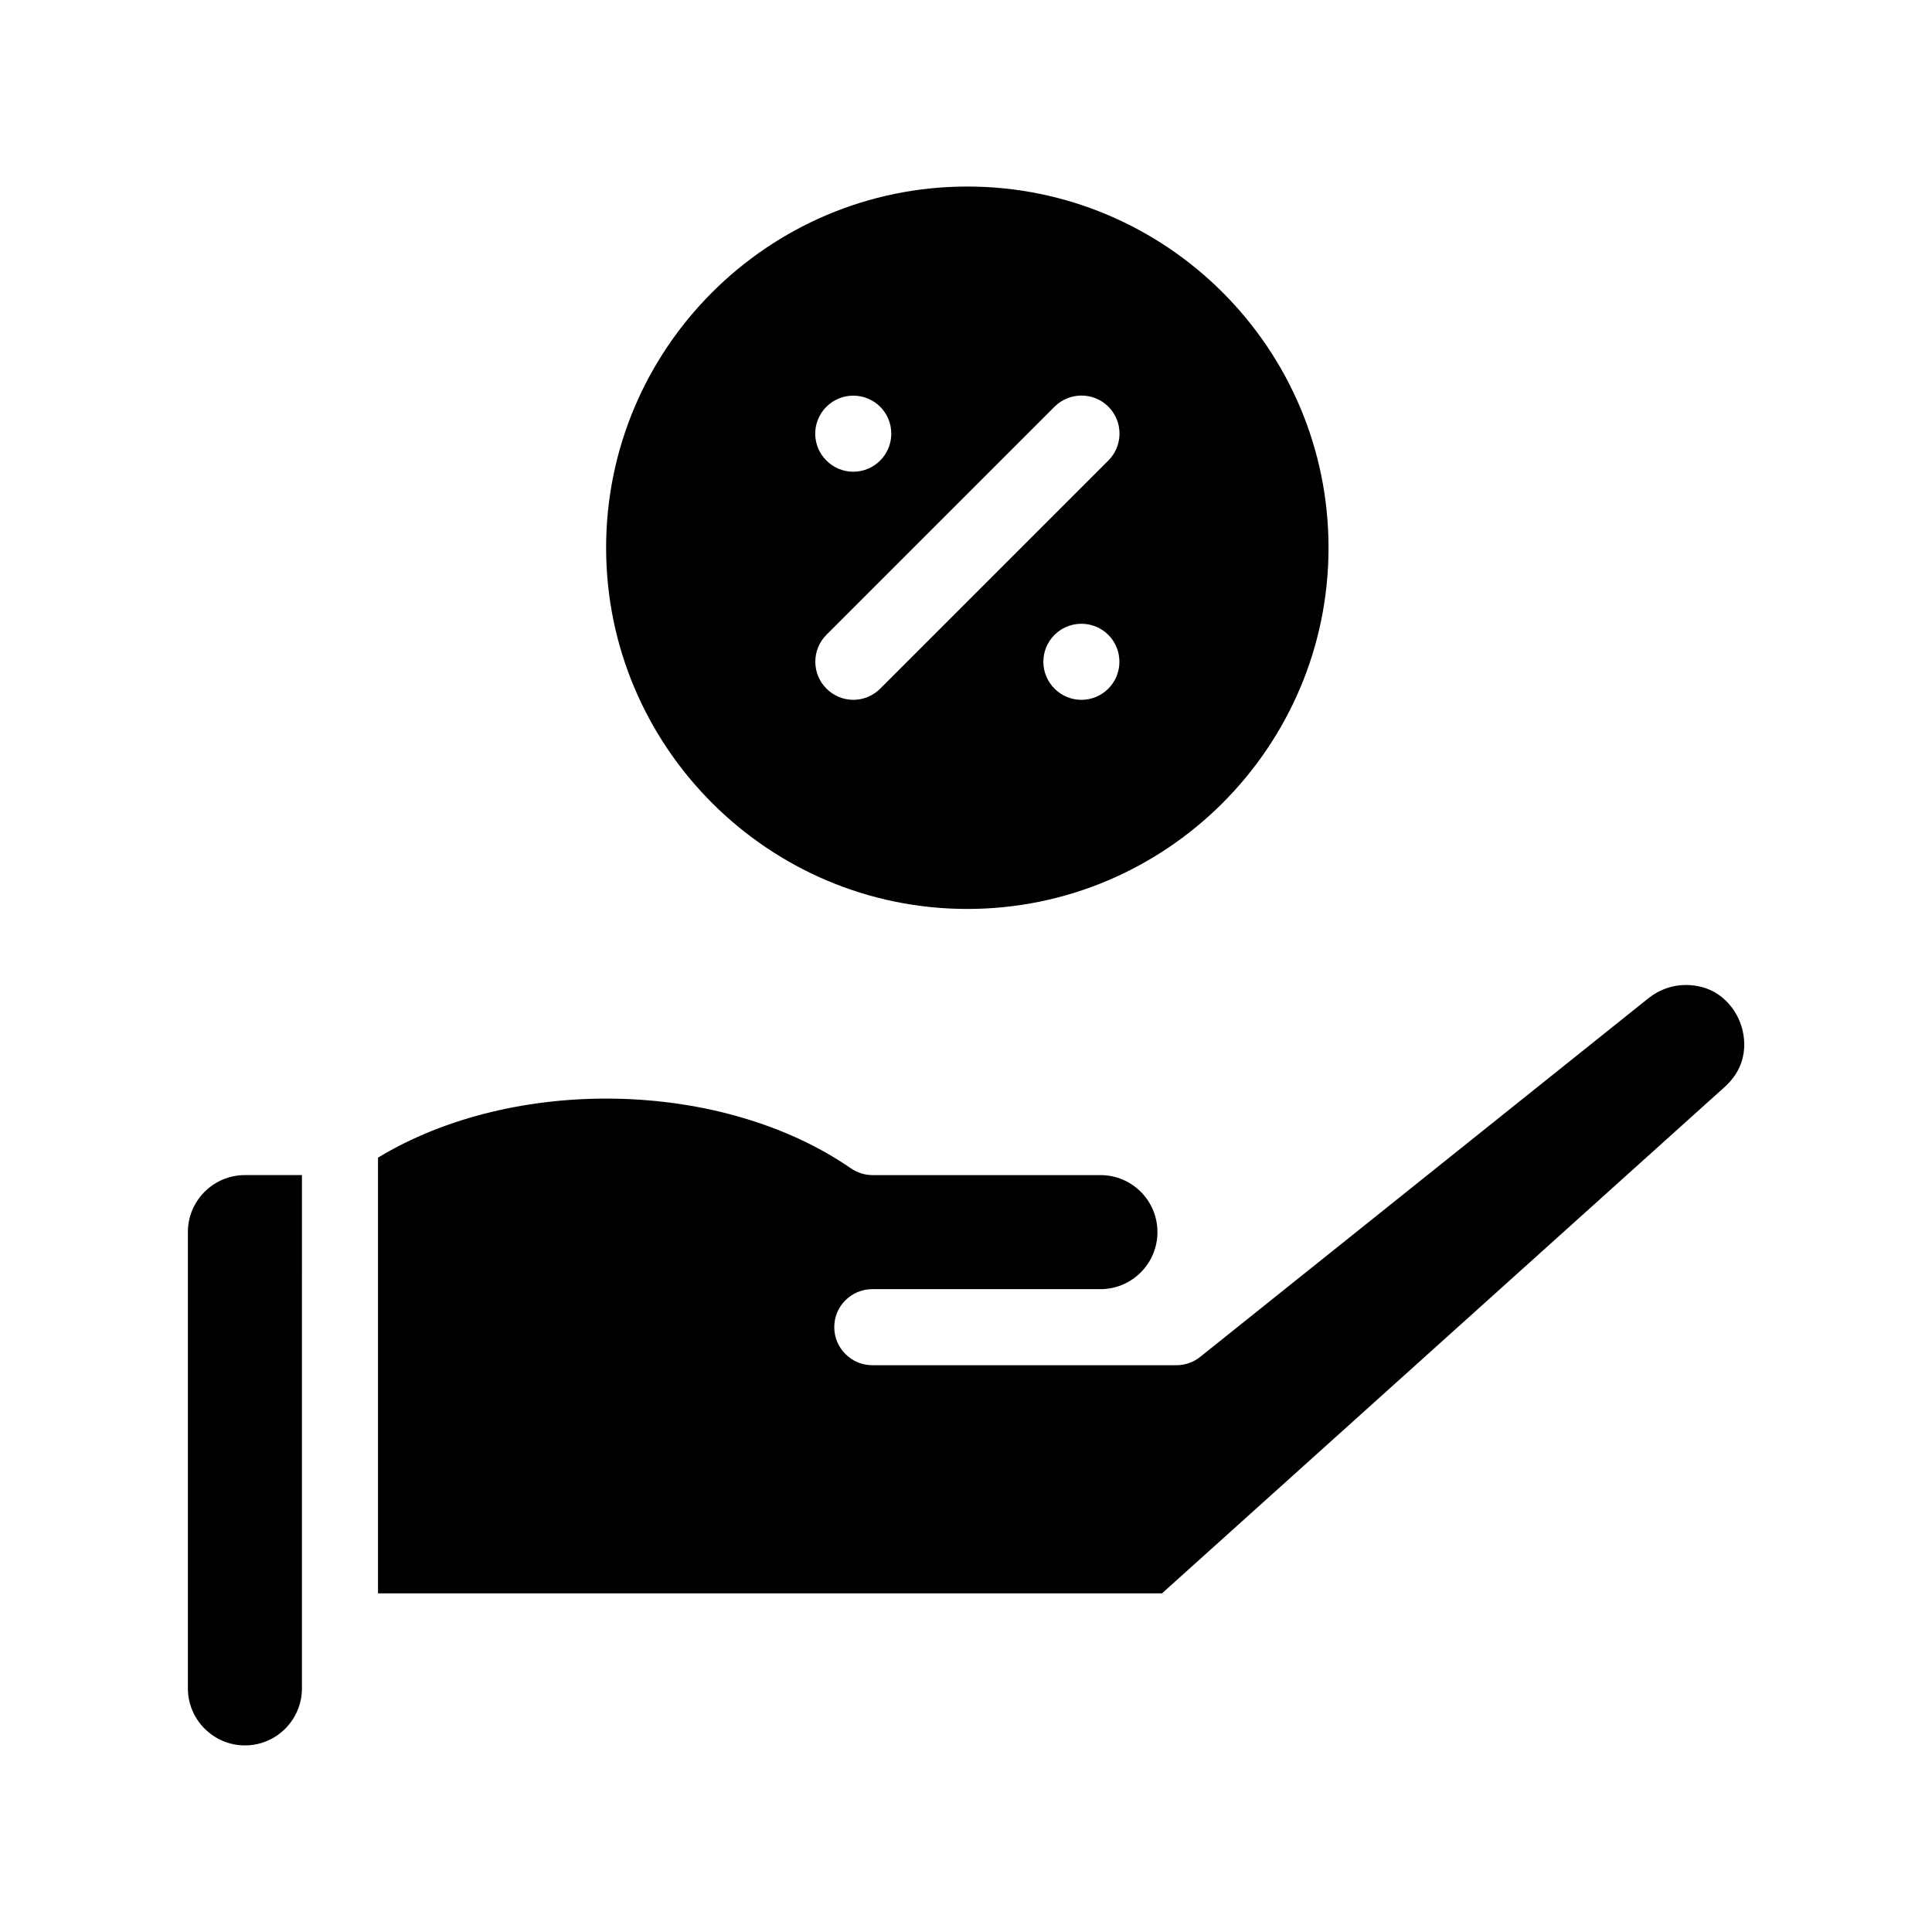<?xml version="1.0" encoding="UTF-8"?>
<!-- Uploaded to: ICON Repo, www.svgrepo.com, Generator: ICON Repo Mixer Tools -->
<svg fill="#000000" width="800px" height="800px" version="1.1" viewBox="144 144 512 512" xmlns="http://www.w3.org/2000/svg">
 <g>
  <path d="m193.79 470.53v120.91c0 8.312 6.801 15.113 15.113 15.113 8.363 0 15.113-6.801 15.113-15.113l0.004-136.03h-15.113c-8.316 0-15.117 6.75-15.117 15.113z"/>
  <path d="m605.15 414.96c-0.855-2.316-4.582-9.926-14.457-9.926-3.477 0-6.902 1.211-9.672 3.375l-118.95 95.172c-1.762 1.41-3.981 2.215-6.297 2.215h-80.609c-5.543 0-10.078-4.535-10.078-10.078 0-5.594 4.535-10.078 10.078-10.078h60.457c8.363 0 15.113-6.801 15.113-15.113 0-8.363-6.75-15.113-15.113-15.113h-60.457c-2.016 0-4.031-0.656-5.691-1.812-34.309-23.629-89.324-24.586-125.3-2.82v115.47h207.77l149.13-134.21c7.356-6.648 4.984-14.762 4.078-17.078z"/>
  <path d="m400.35 384.88c52.801 0 95.723-42.977 95.723-95.723 0-52.801-42.926-95.723-95.723-95.723-52.75 0-95.723 42.926-95.723 95.723 0 52.75 42.973 95.723 95.723 95.723zm30.227-55.418c-5.543 0-10.078-4.535-10.078-10.078 0-5.594 4.535-10.078 10.078-10.078 5.594 0 10.078 4.484 10.078 10.078 0 5.543-4.484 10.078-10.078 10.078zm-7.102-77.688c3.93-3.93 10.328-3.93 14.258 0 3.93 3.93 3.93 10.328 0 14.258l-60.457 60.457c-1.965 1.965-4.535 2.973-7.156 2.973-2.57 0-5.141-1.008-7.106-2.973-3.93-3.93-3.93-10.328 0-14.258zm-53.355-2.922c5.594 0 10.078 4.484 10.078 10.078 0 5.543-4.484 10.078-10.078 10.078-5.543 0-10.078-4.535-10.078-10.078 0.004-5.594 4.539-10.078 10.078-10.078z"/>
 </g>
</svg>